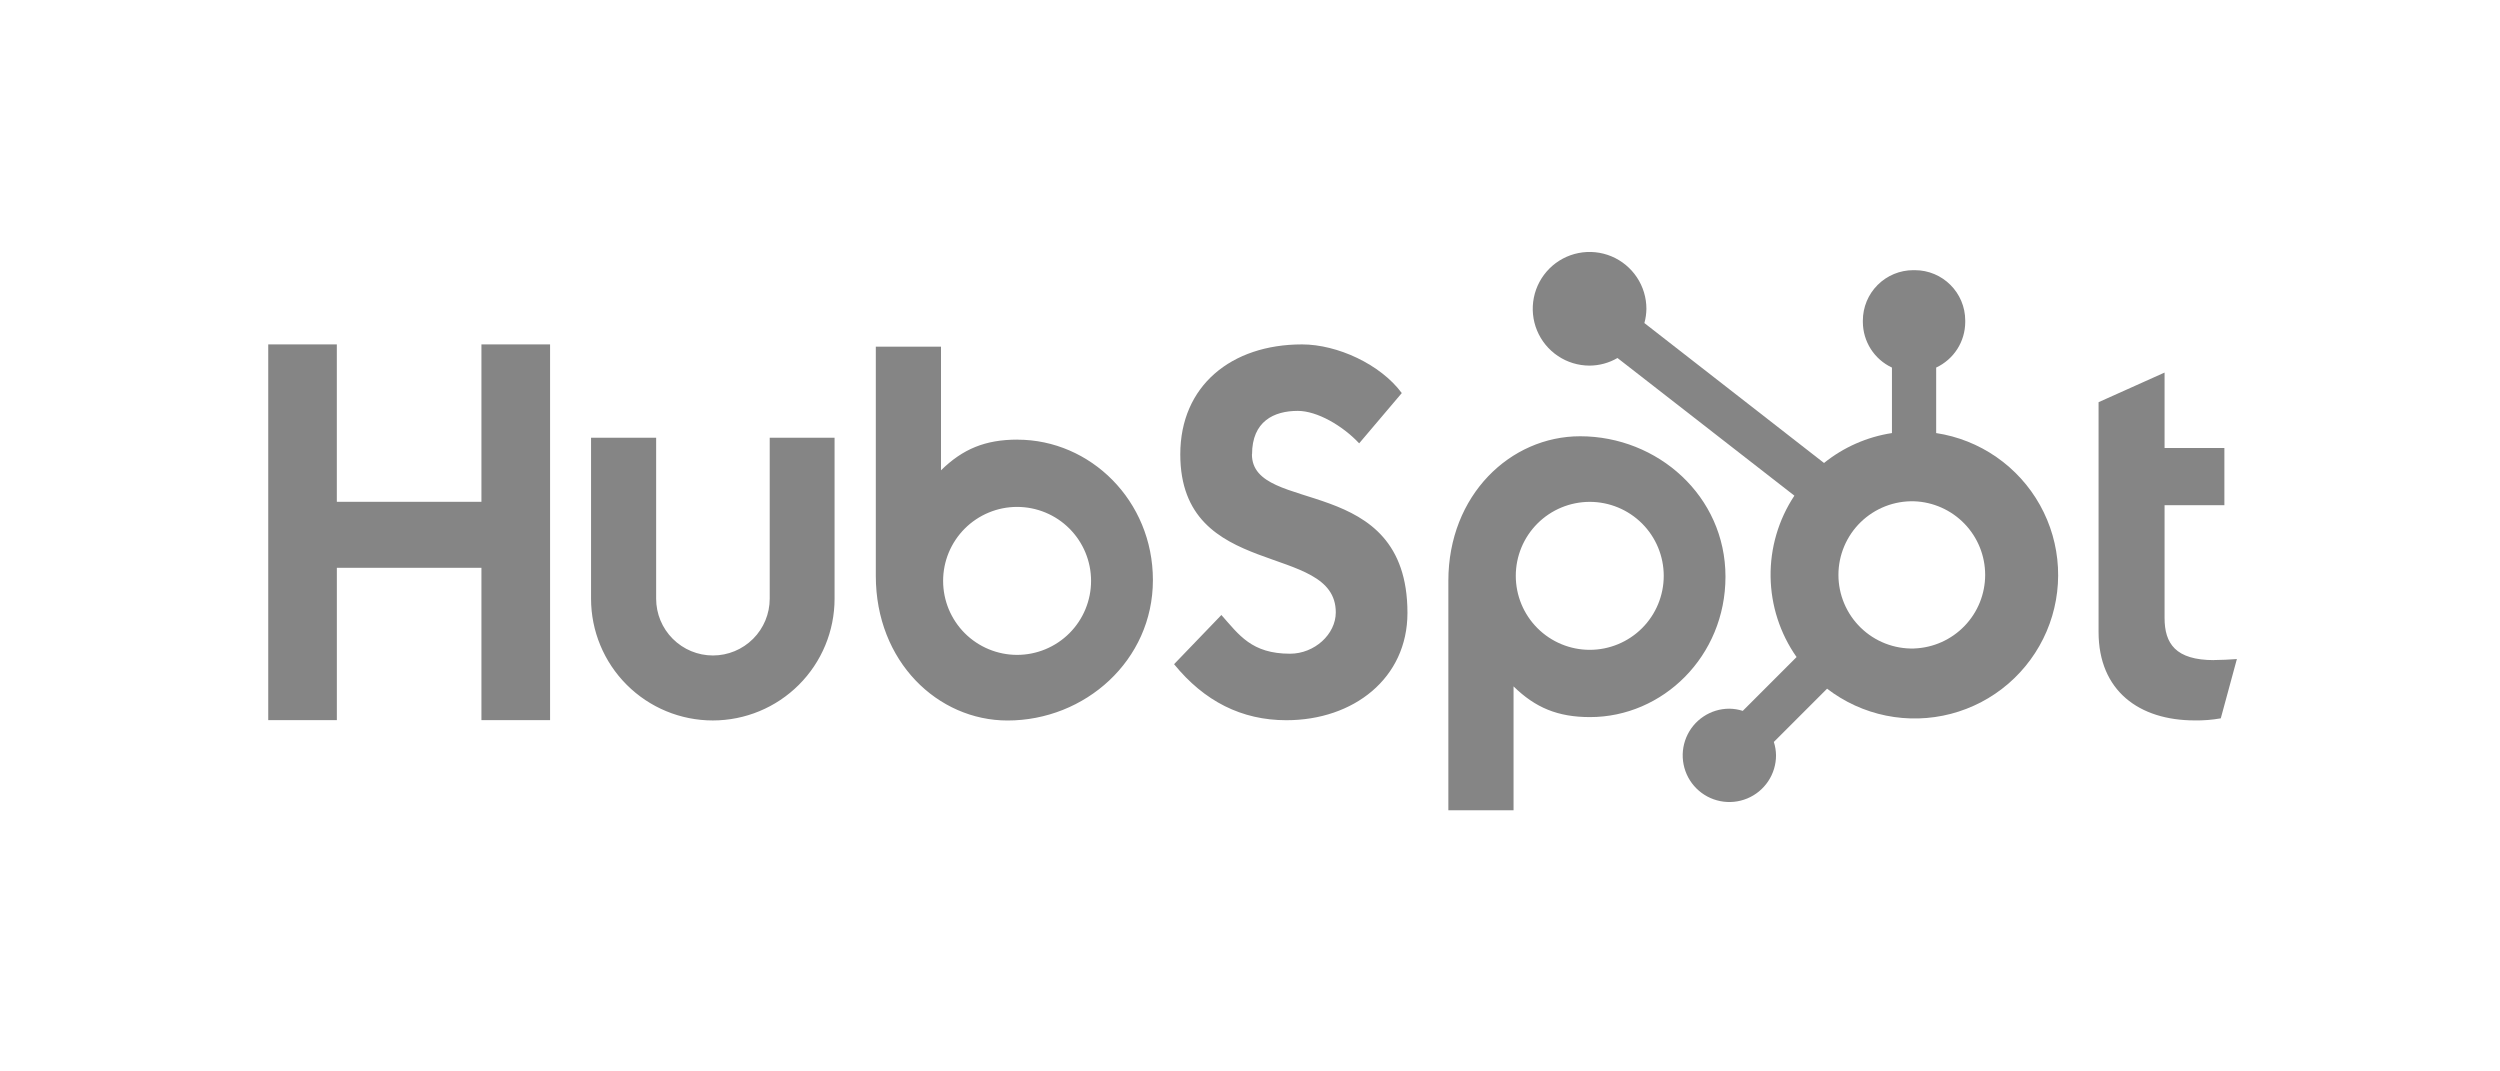 <svg width="105" height="45" viewBox="0 0 105 45" fill="none" xmlns="http://www.w3.org/2000/svg">
<path d="M20.22 14.465V21.076H14.147V14.465H11.266V30.246H14.148V23.849H20.22V30.246H23.103V14.465H20.22ZM32.328 25.145C32.328 25.778 32.077 26.384 31.63 26.831C31.182 27.279 30.576 27.53 29.943 27.53C29.311 27.53 28.704 27.279 28.257 26.831C27.809 26.384 27.558 25.778 27.558 25.145V18.385H24.824V25.145C24.824 26.501 25.363 27.802 26.322 28.761C27.281 29.72 28.582 30.259 29.938 30.259C31.294 30.259 32.595 29.72 33.554 28.761C34.513 27.802 35.052 26.501 35.052 25.145V18.385H32.328V25.145ZM52.586 19.082C52.586 17.696 53.503 17.257 54.507 17.257C55.316 17.257 56.385 17.873 57.085 18.62L58.875 16.509C57.981 15.3 56.168 14.465 54.684 14.465C51.717 14.465 49.572 16.202 49.572 19.082C49.572 24.425 56.103 22.729 56.103 25.72C56.103 26.642 55.207 27.456 54.182 27.456C52.565 27.456 52.041 26.666 51.298 25.83L49.311 27.896C50.582 29.456 52.15 30.249 54.028 30.249C56.846 30.249 59.113 28.491 59.113 25.742C59.113 19.81 52.581 21.654 52.581 19.082M92.987 27.725C91.372 27.725 90.912 27.026 90.912 25.956V21.217H93.424V18.816H90.912V15.648L88.14 16.892V26.544C88.14 29.013 89.844 30.257 92.179 30.257C92.546 30.264 92.912 30.234 93.273 30.17L93.949 27.68C93.644 27.701 93.294 27.722 92.987 27.722M42.735 18.464C41.381 18.464 40.436 18.857 39.522 19.753V14.559H36.784V24.187C36.784 27.791 39.389 30.261 42.317 30.261C45.565 30.261 48.422 27.747 48.422 24.363C48.422 21.022 45.793 18.466 42.735 18.466M42.718 27.505C42.31 27.505 41.906 27.424 41.529 27.268C41.152 27.112 40.809 26.883 40.521 26.595C40.232 26.306 40.004 25.963 39.847 25.587C39.691 25.209 39.611 24.805 39.611 24.397C39.611 23.989 39.691 23.585 39.847 23.208C40.004 22.831 40.232 22.489 40.521 22.2C40.809 21.912 41.152 21.683 41.529 21.527C41.906 21.37 42.31 21.29 42.718 21.29C43.542 21.29 44.333 21.617 44.915 22.2C45.498 22.783 45.825 23.573 45.825 24.397C45.825 25.221 45.498 26.012 44.915 26.595C44.333 27.177 43.542 27.505 42.718 27.505ZM72.47 24.22C72.47 20.83 69.619 18.323 66.365 18.323C63.437 18.323 60.831 20.792 60.831 24.396V34.03H63.569V28.828C64.482 29.723 65.429 30.118 66.781 30.118C69.839 30.118 72.47 27.562 72.47 24.22ZM69.877 24.186C69.877 25.01 69.55 25.8 68.967 26.383C68.384 26.965 67.594 27.293 66.77 27.293C65.946 27.293 65.155 26.965 64.573 26.383C63.99 25.8 63.663 25.01 63.663 24.186C63.663 23.361 63.99 22.571 64.573 21.988C65.155 21.406 65.946 21.078 66.77 21.078C67.594 21.078 68.384 21.406 68.967 21.988C69.55 22.571 69.877 23.361 69.877 24.186Z" fill="#858585"/>
<path d="M81.319 18.189V15.438C81.682 15.268 81.99 14.998 82.207 14.66C82.423 14.322 82.538 13.93 82.54 13.528V13.465C82.54 12.295 81.592 11.347 80.422 11.347H80.359C79.797 11.347 79.258 11.57 78.861 11.967C78.463 12.364 78.24 12.903 78.24 13.465V13.528C78.242 13.93 78.358 14.322 78.574 14.66C78.79 14.998 79.098 15.268 79.462 15.438V18.189C78.417 18.349 77.433 18.782 76.609 19.445L69.064 13.568C69.118 13.374 69.146 13.174 69.149 12.974C69.15 12.502 69.011 12.04 68.749 11.647C68.487 11.254 68.115 10.947 67.679 10.765C67.243 10.584 66.763 10.536 66.3 10.627C65.837 10.718 65.411 10.945 65.077 11.278C64.743 11.612 64.514 12.037 64.422 12.5C64.329 12.963 64.375 13.443 64.555 13.879C64.735 14.316 65.041 14.689 65.433 14.952C65.825 15.215 66.287 15.355 66.759 15.356C67.172 15.354 67.577 15.244 67.934 15.036L75.364 20.818C74.697 21.826 74.348 23.012 74.365 24.221C74.381 25.43 74.761 26.606 75.456 27.596L73.196 29.857C73.014 29.798 72.823 29.767 72.632 29.765C72.244 29.765 71.865 29.88 71.543 30.096C71.221 30.311 70.97 30.617 70.822 30.975C70.674 31.334 70.635 31.727 70.711 32.108C70.786 32.488 70.973 32.837 71.247 33.111C71.521 33.385 71.87 33.572 72.25 33.647C72.63 33.723 73.025 33.684 73.383 33.536C73.741 33.388 74.047 33.137 74.262 32.815C74.478 32.493 74.593 32.114 74.593 31.726C74.591 31.535 74.56 31.344 74.501 31.162L76.737 28.925C77.466 29.486 78.314 29.873 79.215 30.056C80.117 30.239 81.049 30.213 81.939 29.981C82.829 29.748 83.654 29.315 84.351 28.714C85.047 28.113 85.597 27.361 85.959 26.515C86.32 25.669 86.482 24.751 86.434 23.832C86.386 22.913 86.128 22.018 85.68 21.214C85.232 20.411 84.606 19.72 83.85 19.196C83.094 18.671 82.228 18.327 81.319 18.189ZM80.392 27.237C79.979 27.249 79.568 27.177 79.183 27.027C78.798 26.877 78.447 26.651 78.15 26.362C77.854 26.074 77.619 25.73 77.458 25.349C77.297 24.968 77.214 24.559 77.214 24.146C77.214 23.732 77.297 23.323 77.458 22.942C77.619 22.562 77.854 22.217 78.15 21.929C78.447 21.641 78.798 21.415 79.183 21.264C79.568 21.114 79.979 21.043 80.392 21.054C81.193 21.082 81.951 21.42 82.508 21.996C83.065 22.572 83.376 23.342 83.377 24.143C83.377 24.945 83.067 25.715 82.51 26.291C81.954 26.868 81.196 27.207 80.395 27.236" fill="#858585"/>
</svg>
